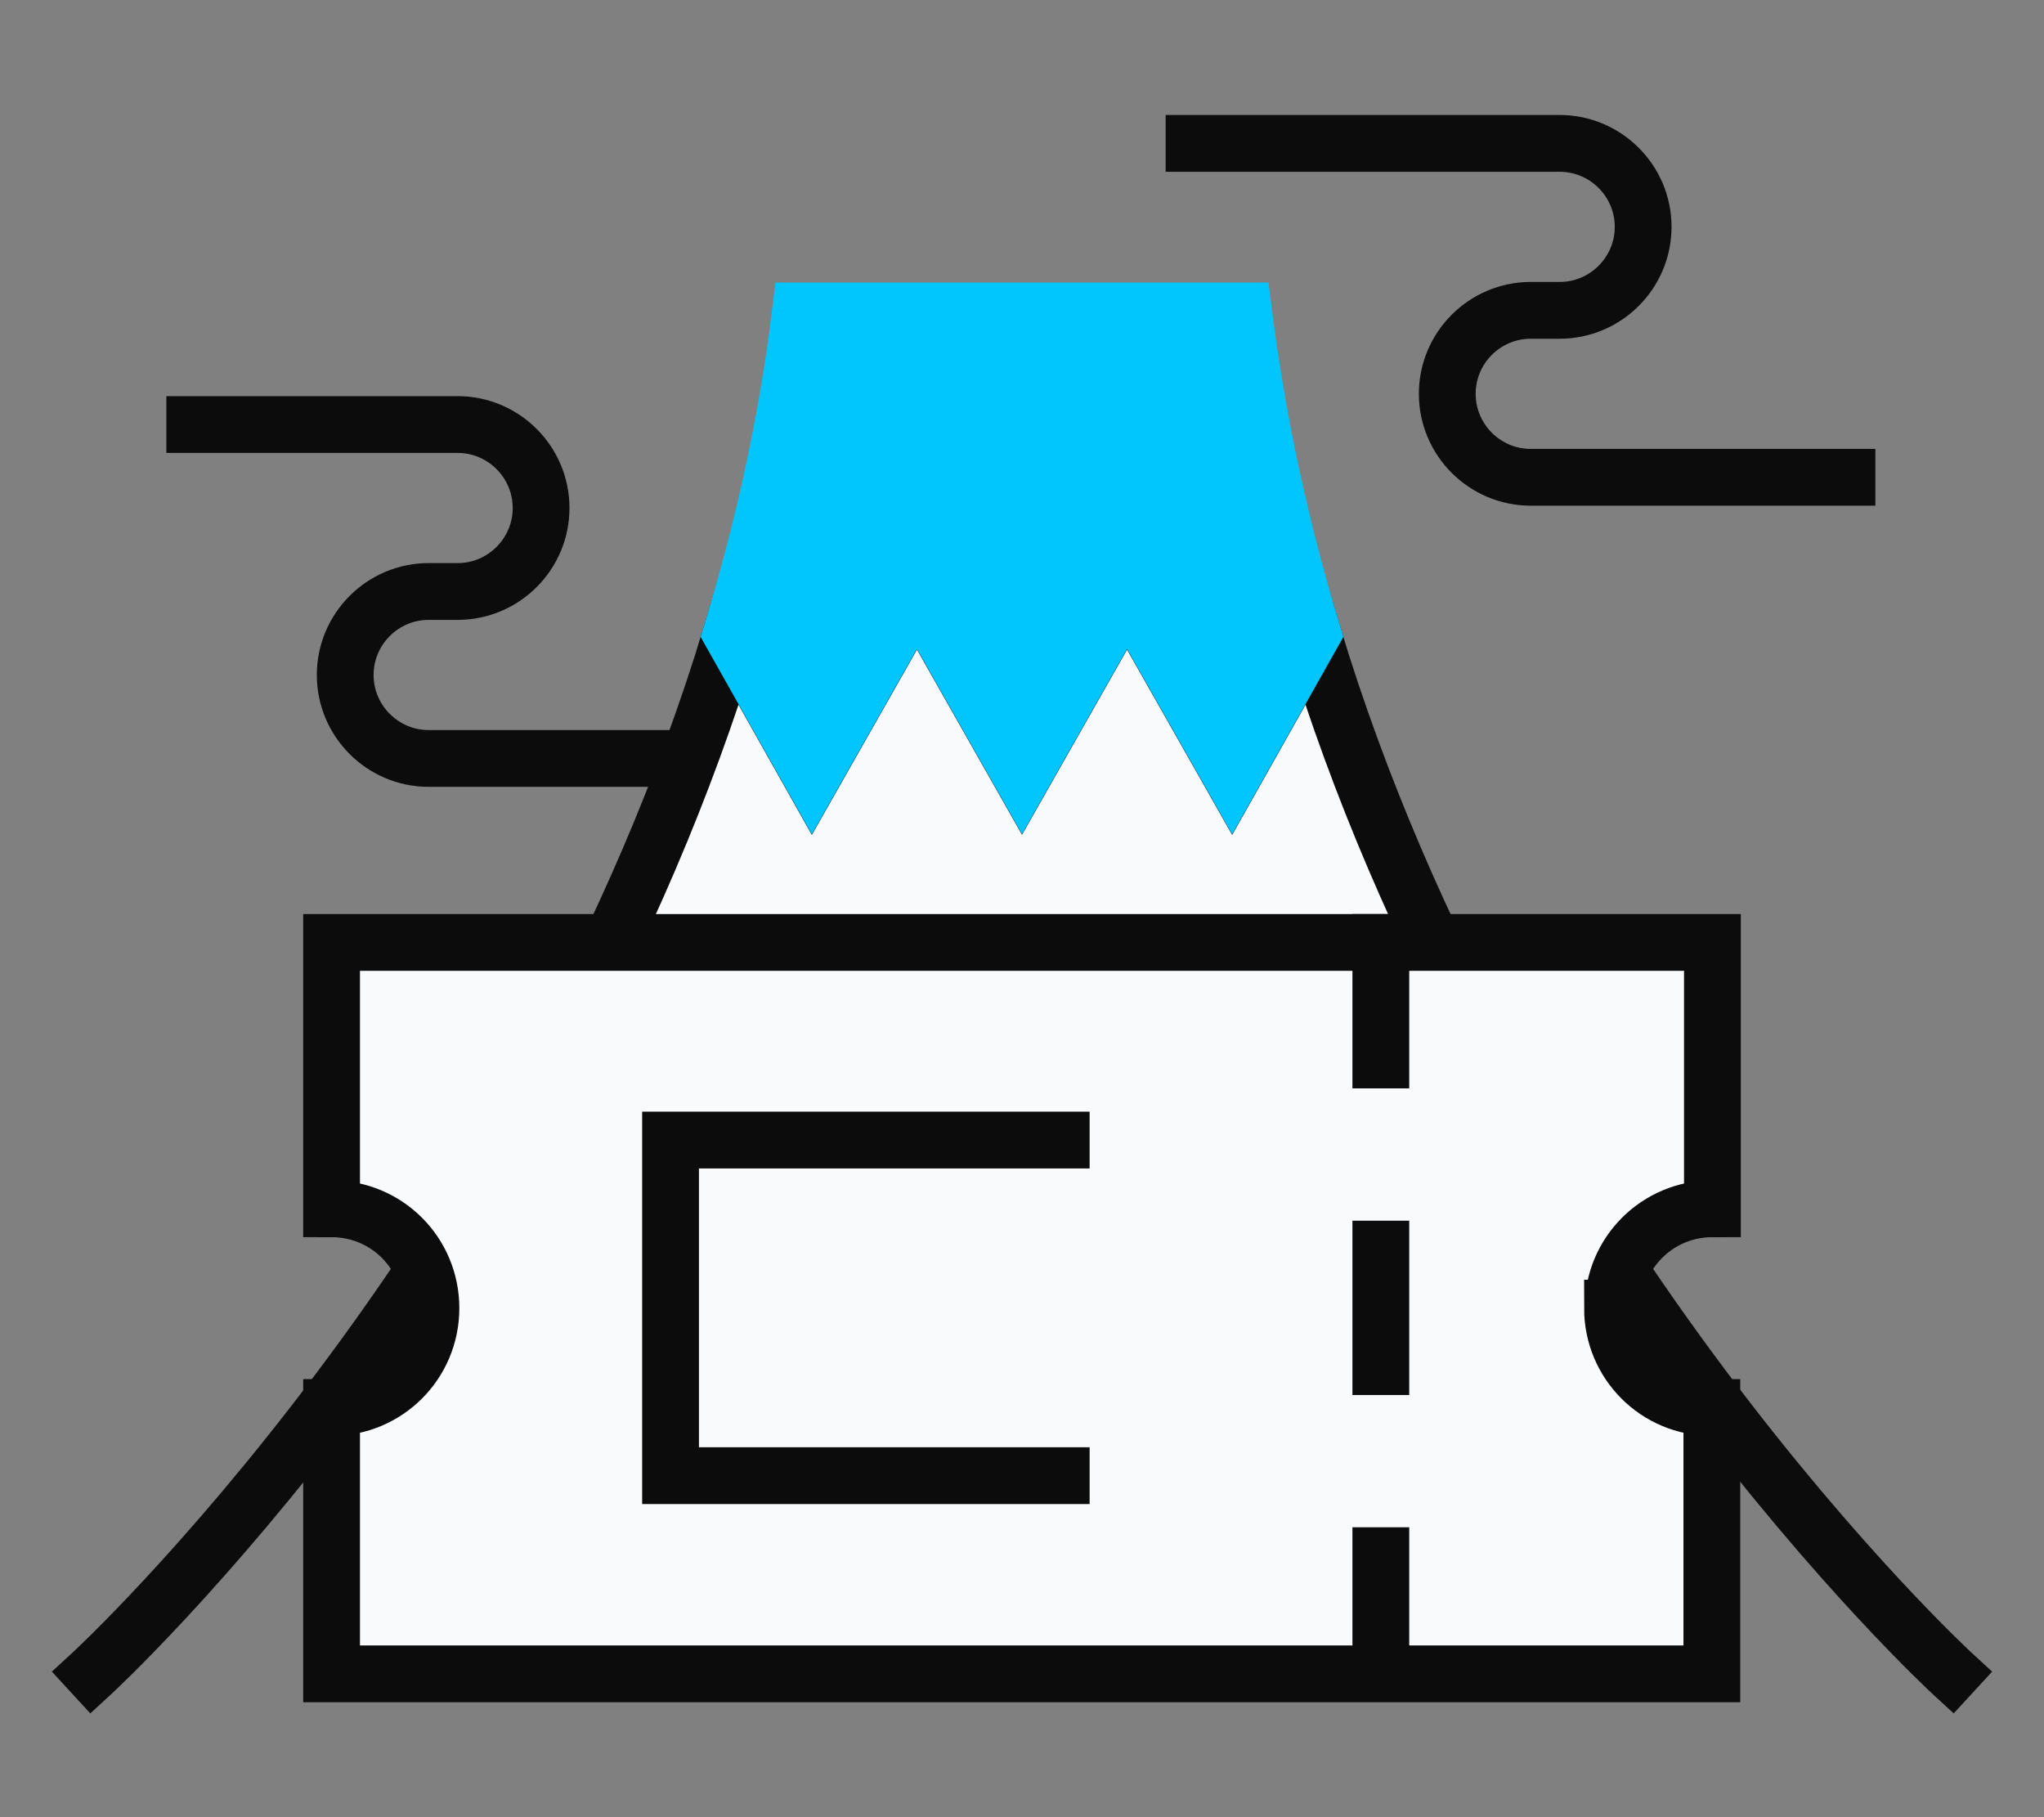 <svg width="36" height="32" viewBox="0 0 36 32" fill="none" xmlns="http://www.w3.org/2000/svg">
<rect x="0" y="0" width="36" height="32" fill="#808080" stroke="none"/>
<path d="M16.15 11.145L18 14.885L19.85 11.145L21.7 14.885L23.16 11.935C22.38 9.945 21.77 7.785 21.47 5.485H14.56C14.26 7.785 13.65 9.945 12.87 11.935L14.33 14.885L16.18 11.145H16.15Z" fill="#F9FAFB"/>
<path d="M23.15 11.935L21.69 12.665L19.84 11.155L17.99 12.665L16.14 11.155L14.29 12.665L12.83 11.935C11.38 15.635 9.34 18.755 7.53 21.055H28.45C26.64 18.745 24.59 15.635 23.15 11.935Z" fill="#F9FAFB"/>
<path d="M34.38 29.466C34.38 29.466 26.45 22.166 23.12 11.166L21.7 13.686L19.85 10.426L18 13.686L16.15 10.426L14.3 13.686L12.88 11.166C9.55 22.166 1.62 29.466 1.62 29.466" stroke="#0C0C0C" stroke-linecap="square"/>
<path d="M16.15 10.416L18 13.676L19.85 10.416L21.7 13.676L23.12 11.156C22.57 9.356 22.15 7.456 21.9 5.476H14.1C13.86 7.456 13.43 9.356 12.88 11.156L14.3 13.676L16.15 10.416Z" fill="#01C5FD" stroke="#01C5FD" stroke-linecap="square"/>
<path d="M28.41 23.036C28.41 22.066 29.19 21.286 30.16 21.286V16.596H5.84V21.286C6.81 21.286 7.59 22.066 7.59 23.036C7.59 24.006 6.81 24.786 5.84 24.786V29.476H30.15V24.786C29.18 24.786 28.4 24.006 28.4 23.036H28.41Z" fill="#F9FAFB" stroke="#0C0C0C" stroke-linecap="square"/>
<path d="M24.32 16.596V18.666" stroke="#0C0C0C" stroke-linecap="square"/>
<path d="M24.32 21.996V24.066" stroke="#0C0C0C" stroke-linecap="square"/>
<path d="M24.32 27.395V29.465" stroke="#0C0C0C" stroke-linecap="square"/>
<path d="M18.691 20.076H11.81V25.986H18.691" fill="#F9FAFB"/>
<path d="M18.691 20.076H11.81V25.986H18.691" stroke="#0C0C0C" stroke-linecap="square"/>
<path d="M32.53 8.405H26.96C26.15 8.405 25.49 7.745 25.49 6.935C25.49 6.125 26.15 5.465 26.96 5.465H27.47C28.28 5.465 28.94 4.805 28.94 3.995C28.94 3.185 28.28 2.525 27.47 2.525H21.03" stroke="#0C0C0C" stroke-linecap="square"/>
<path d="M11.81 13.356H7.55C6.74 13.356 6.08 12.696 6.08 11.886C6.08 11.076 6.74 10.416 7.55 10.416H8.06C8.87 10.416 9.53 9.756 9.53 8.946C9.53 8.136 8.87 7.476 8.06 7.476H3.43" stroke="#0C0C0C" stroke-linecap="square"/>
</svg>
